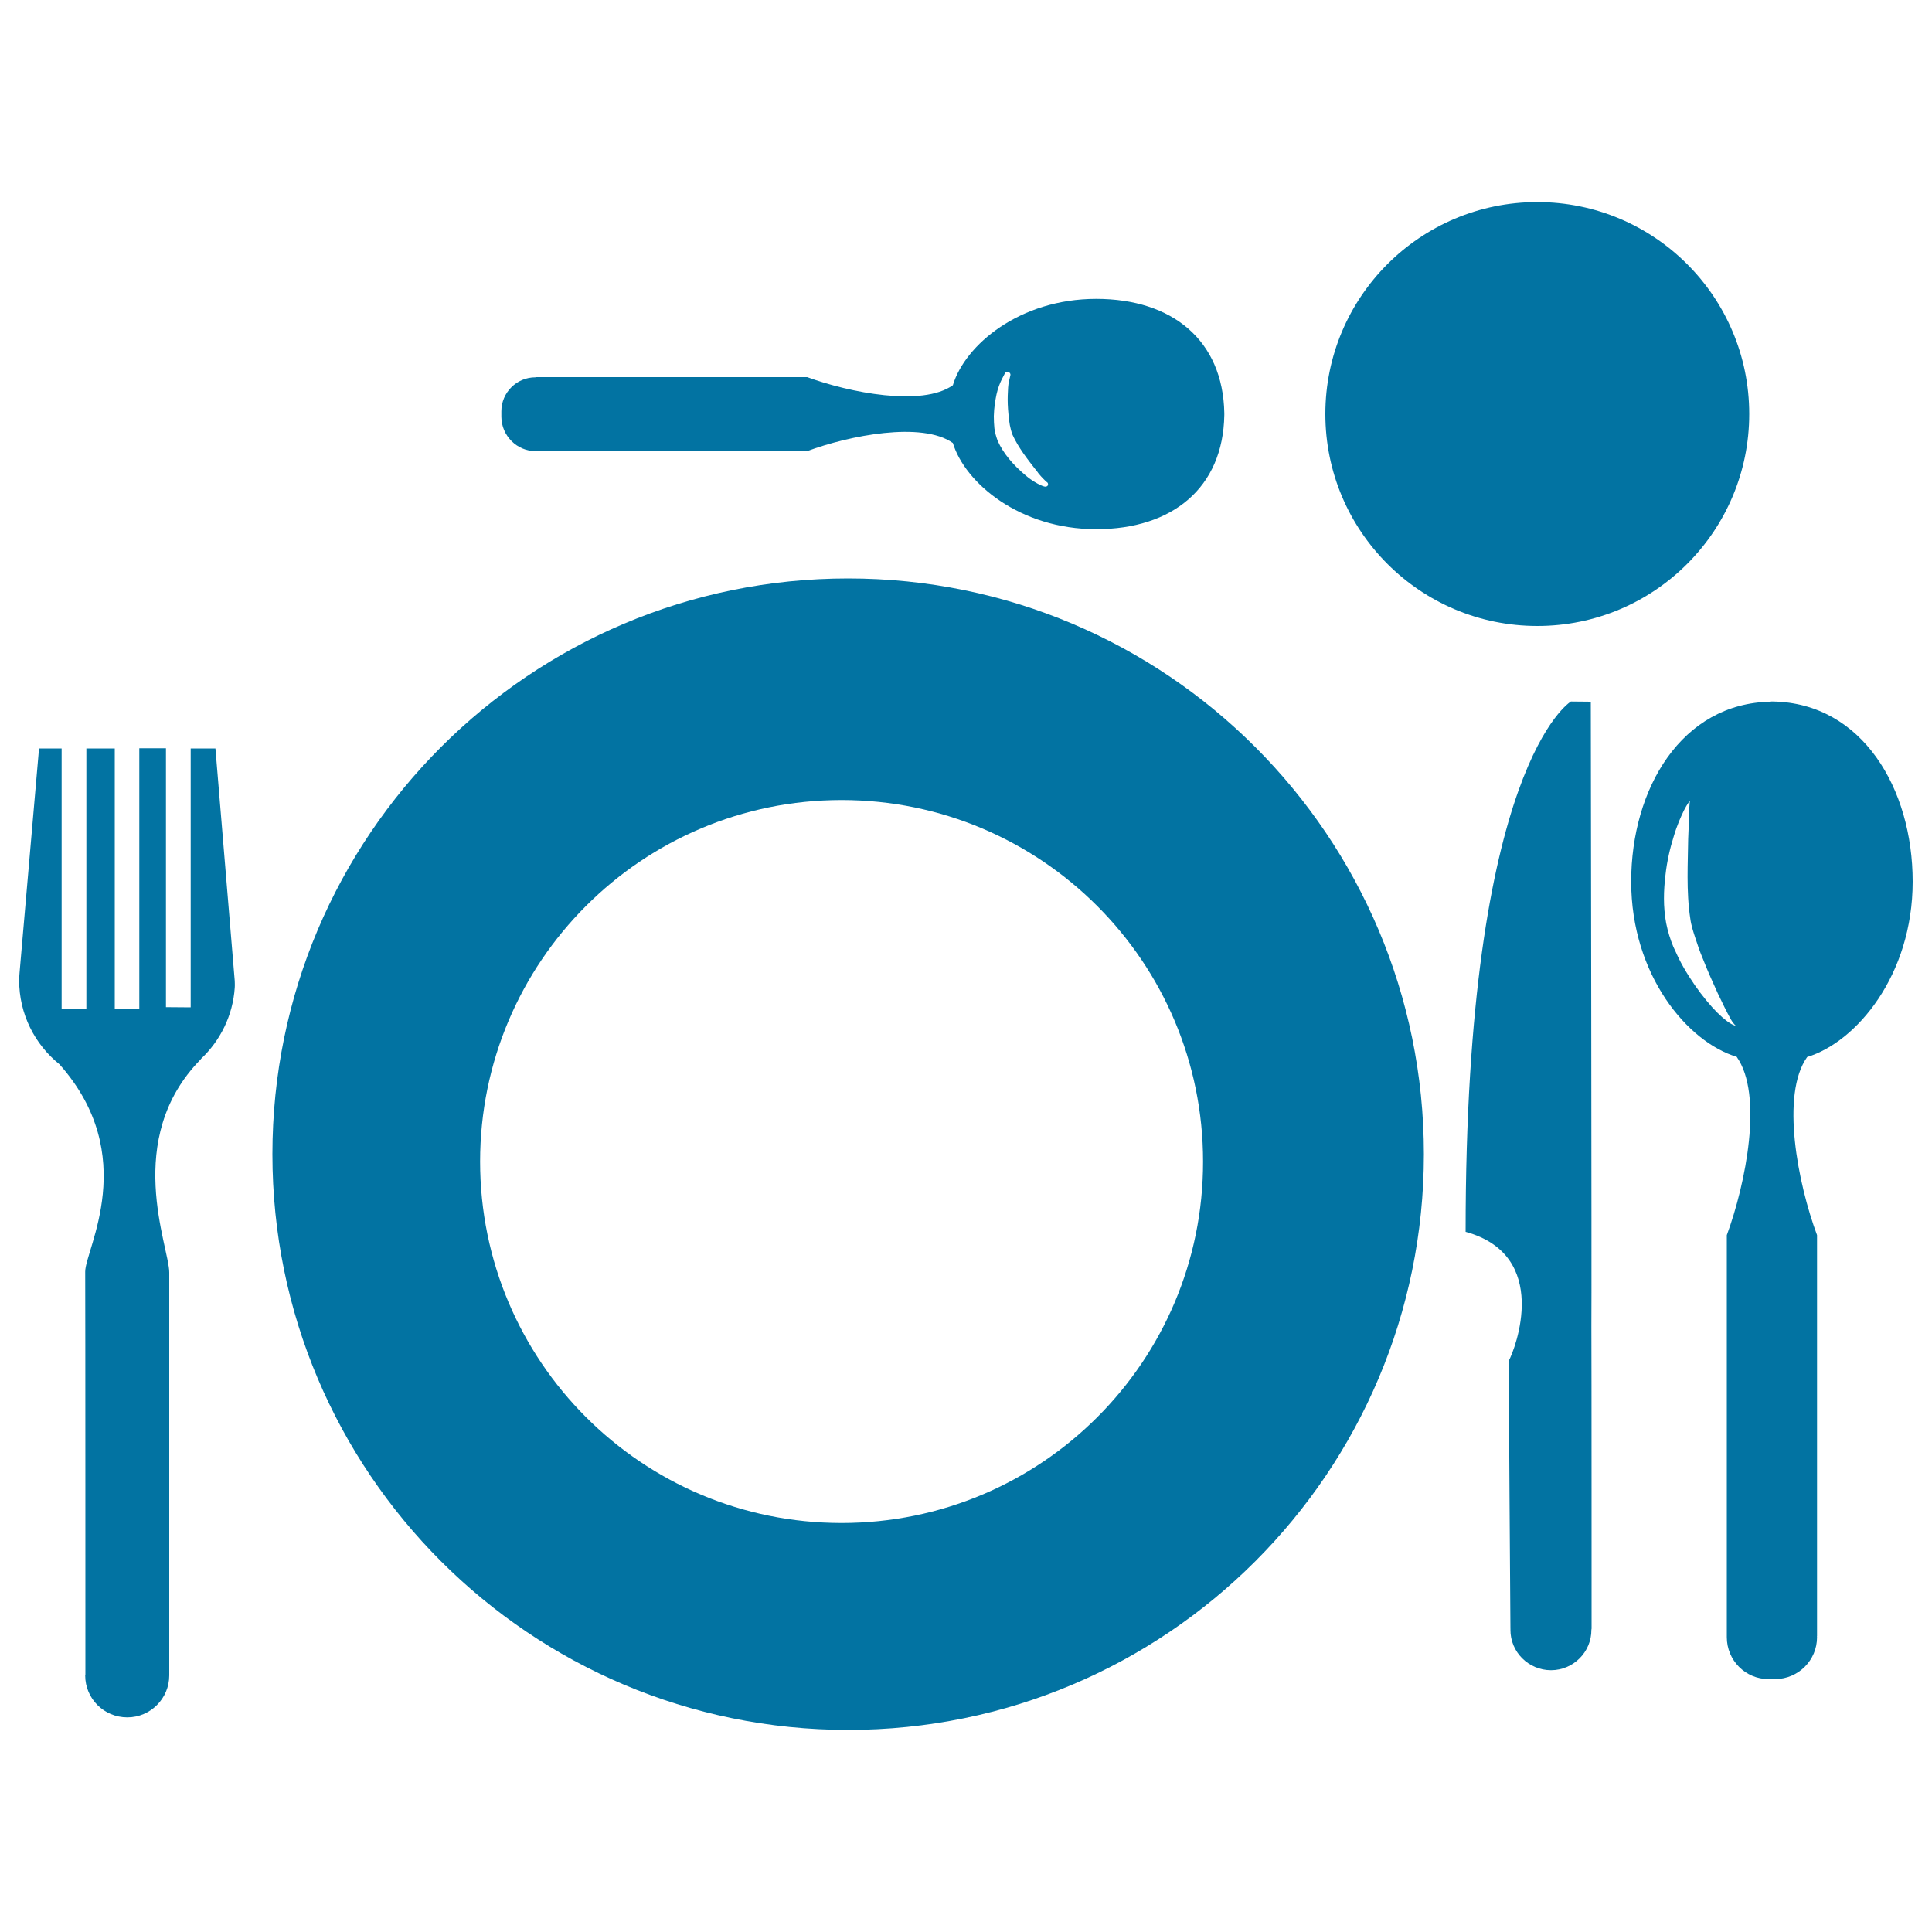 <svg xmlns="http://www.w3.org/2000/svg" viewBox="0 0 1000 1000" style="fill:#0273a2">
<title>Restaurant Plate Top View SVG icon</title>
<g><g><path d="M111.5,387.4l-12.8,0v134l-12.8-0.1V387.3l-13.8,0v134.8H59.4V387.4H44.7v134.8H31.9V387.4H20.2l-9.9,114c0,0-0.4,4.3-0.4,5.9c0,17.6,8.1,33.3,20.9,43.6c42,47.4,13.3,95.8,13.3,107.3c0.1,12.7,0.1,208.5,0.1,208.5c0,0.2-0.1,0.3-0.1,0.5c0,12,9.7,21.7,21.8,21.7c12,0,21.7-9.8,21.7-21.7c0-0.2-0.1-0.3-0.1-0.4h0.1c0,0,0-193.4,0-208.2c0-13.3-24.3-69,16.3-110.3c0-0.1,0.1-0.2,0.2-0.3c9.9-9.4,16.4-22.3,17.4-36.7c0.1-1,0-3.6,0-3.6L111.5,387.4z"/><path d="M795.7,104.6c60.6,0,109.7,49.1,109.7,109.7c0,60.6-49.1,109.7-109.7,109.7C735.1,324,686,274.9,686,214.3C686,153.7,735.1,104.6,795.7,104.6z"/><path d="M439,299.4c-164.6,0-298,133.4-298,298c0,164.6,133.4,298,298,298c164.6,0,298-133.4,298-298C737,432.8,603.6,299.4,439,299.4z M435.6,788.3c-103.3,0-187.1-83.7-187.1-187.1c0-103.3,83.8-187.1,187.1-187.1c103.3,0,187.1,83.8,187.1,187.1C622.8,704.6,539,788.3,435.6,788.3z"/><path d="M823.4,363.2l-10.3-0.1c0,0-54.6,32.6-54.5,274.5c44.3,12.2,25.7,60.7,22.3,66.8c0,12.3,0.9,138.8,0.9,138.8l0.1-0.1c-0.1,0.1-0.1,0.3-0.1,0.4c-0.1,11.6,9.4,21,21,21c11.5,0,21-9.4,20.9-21c0.1-0.1,0.1-0.2,0-0.3l0.1-0.1c0,0,0-142.4-0.1-156.6C823.9,673.6,823.4,363.2,823.4,363.2z"/><path d="M990,456.3c0-48.1-26.1-92.4-72.3-93.2v0c-0.2,0-1,0-1.1,0c0,0,0,0,0,0.1c-46.2,0.7-72.3,45-72.3,93.1c0,48.4,29.2,83.1,54.6,90.7c13.9,19.6,4.7,65.7-5.1,92.3c0,12.7,0,207.7,0,207.7h0c0,0.1,0,0.3,0,0.4c0,12,9.6,21.7,21.6,21.7c0.7,0,2.9-0.1,3.5,0c11.9-0.1,21.6-9.7,21.6-21.7c0-0.1-0.1-0.3-0.1-0.4h0.1c0,0,0-195,0-207.7c-9.9-26.6-19-72.7-5.1-92.2C960.8,539.4,990,504.8,990,456.3z M893.6,528.3c-2.9-2.2-6.5-5.7-10.4-10.5c-3.9-4.7-8-10.5-11.8-17.1c-1.9-3.3-3.6-6.9-5.3-10.7c-1.6-3.9-2.8-7.7-3.7-12.2c-1.6-8.6-1.3-16.9-0.4-24.5c0.8-7.6,2.5-14.6,4.3-20.3c1.7-5.8,3.8-10.5,5.4-13.7c1.6-3.2,3-4.8,3-4.8s-0.3,2.1-0.4,5.5c-0.1,3.4-0.2,8.3-0.5,14.2c-0.1,11.5-1.1,27.3,1.1,41.3c0.4,3.3,1.6,7,2.7,10.3c1.1,3.5,2.3,6.9,3.7,10.2c2.6,6.7,5.4,12.8,7.8,18.1c2.5,5.2,4.6,9.6,6.3,12.6c1.6,3.1,3.1,4.4,3.2,4.2C898.6,531.1,896.4,530.5,893.6,528.3z"/><path d="M277.2,233.5c0.1,0,0.2,0,0.3-0.1l0,0.1c0,0,130,0,140.3,0c21.8-8.1,59.4-15.5,75.4-4.2c6.3,20.7,34.6,44.6,74.2,44.6c39.3,0,65.7-21.3,66.3-59.1h0c0-0.2,0-0.8,0-1h0c-0.7-37.7-27-59.1-66.3-59.1c-39.6,0-67.9,23.8-74.2,44.7c-15.9,11.3-53.6,3.8-75.4-4.2c-10.4,0-140.3,0-140.3,0l0,0.1c-0.1,0-0.3,0-0.4,0c-9.7,0-17.6,7.9-17.6,17.6c0,0.5,0,2.4,0,2.9C259.6,225.5,267.5,233.5,277.2,233.5z M515.8,204.1c0.7-3.3,1.9-6.1,2.7-7.7c1-2,1.7-3.3,1.7-3.3c0.4-0.6,1.1-0.9,1.8-0.6c0.7,0.4,1.1,1,1,1.6c0,0.1-0.4,1.7-0.8,3.5c-0.4,1.7-0.5,4-0.6,7.1c-0.1,2.7,0,6.1,0.4,10c0.1,1.7,0.4,3.5,0.7,5.4c0.3,1.6,0.8,3.5,1.4,5c3,6.6,7.9,12.8,11.4,17.3c0.7,0.8,1.4,1.7,2,2.6c0.9,1.1,1.7,2,2.5,2.8c1,1.1,1.8,1.7,1.8,1.7c0.6,0.3,0.8,1,0.6,1.6c-0.2,0.6-0.8,0.8-1.5,0.8c-0.1,0-1-0.2-2.3-0.8c-0.3-0.1-0.6-0.3-1-0.5l-0.6-0.3c-1.6-0.9-3.8-2.2-6-4.1c-6.9-5.8-11.7-11.6-14.6-18c-0.8-2.2-1.4-4.2-1.7-6.5c-0.2-2-0.3-4.1-0.3-6.3C514.5,210.8,515.2,207,515.8,204.1z"/></g></g>
</svg>